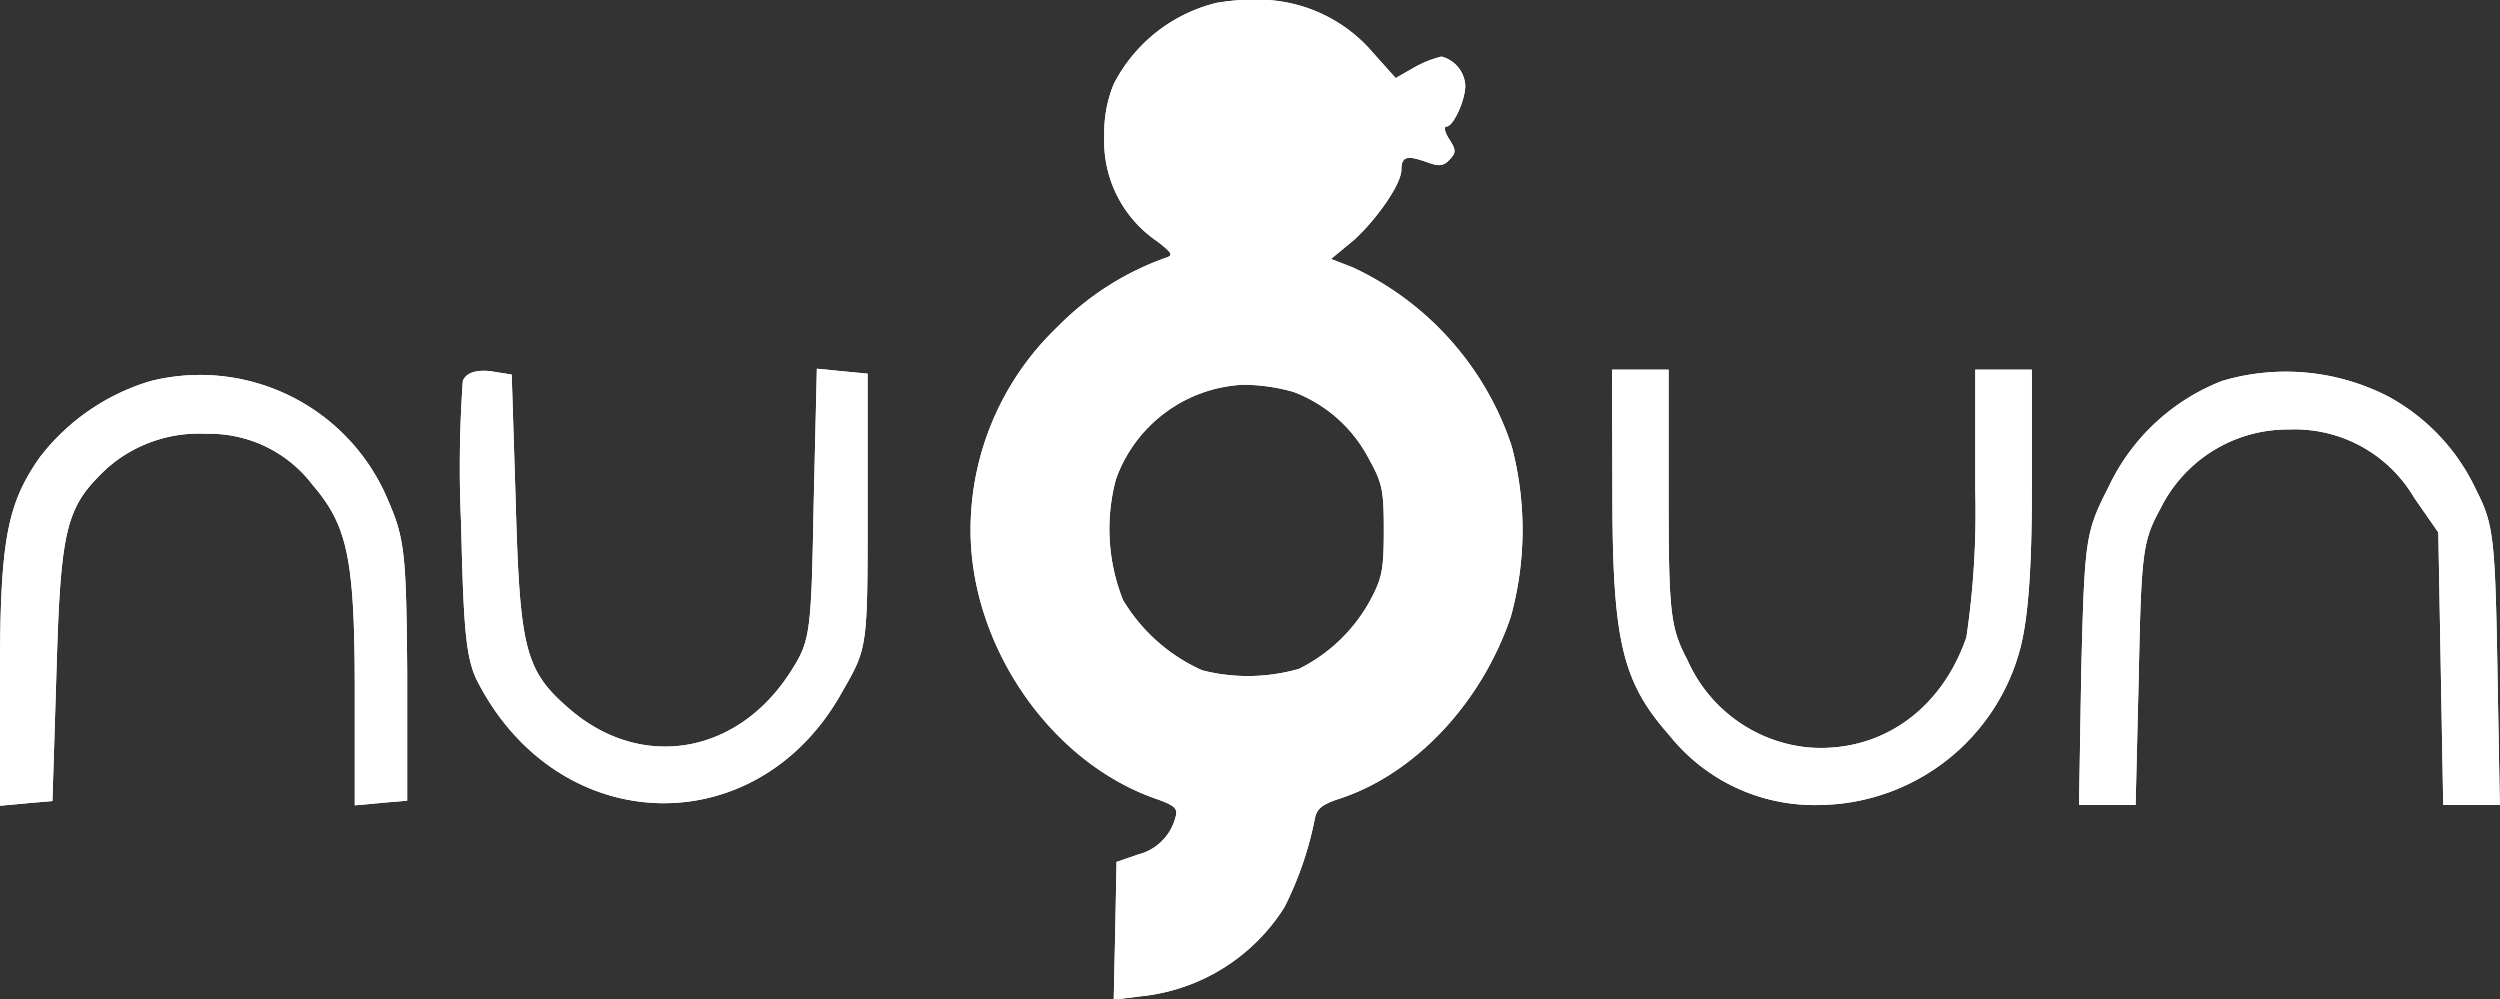 <svg xmlns="http://www.w3.org/2000/svg" viewBox="0 0 132.55 52.99"><rect x="0" y="0" width="132.55" height="52.99" fill="#333333" stroke="none"/><defs><style>.cls-1{fill:#fff;fill-rule:evenodd;}</style></defs><title>logo_w</title><g id="レイヤー_2" data-name="レイヤー 2"><g id="BASE"><path class="cls-1" d="M8,20.2a11.55,11.55,0,0,0-5.9,4.06C.34,26.78,0,28.74,0,35.93v6.79l1.41-.13,1.37-.12L3,35.41c.22-7.48.52-8.55,2.65-10.56A7.35,7.35,0,0,1,10.94,23a6.86,6.86,0,0,1,5.65,2.73c1.83,2.14,2.22,3.89,2.22,10.86v6.11l1.41-.13,1.37-.12V35.63c-.05-6.24-.13-7.06-1-9.07A10.8,10.8,0,0,0,8,20.2Z"/><path class="cls-1" d="M24.54,20.2a65,65,0,0,0-.09,7.6c.13,5.77.26,7.23.94,8.47,4.36,8.25,14.83,8.46,19.28.38C46,34.34,46,34.34,46,27.08V19.81l-1.37-.13-1.32-.13-.17,7.23c-.13,7-.17,7.22-1.33,9C39,40,34.07,40.8,30.35,37.72c-2.48-2.09-2.78-3.12-3-10.86l-.22-7L26,19.68C25.22,19.6,24.71,19.77,24.54,20.2Z"/><path class="cls-1" d="M85.49,26.14c0,7.82.51,10,3,12.82a9.84,9.84,0,0,0,8,3.72,11.14,11.14,0,0,0,10.6-8.21c.42-1.54.64-4.1.64-8.55V19.6h-3V26a45.3,45.3,0,0,1-.47,7.78c-1.33,3.89-4.58,6.15-8.38,5.85A7.83,7.83,0,0,1,89.47,35c-.9-1.71-1-2.48-1-8.64V19.6h-3Z"/><path class="cls-1" d="M117.81,20.2a11.11,11.11,0,0,0-6,5.59c-1.24,2.44-1.28,2.7-1.46,9.71l-.12,7.18h3l.17-7c.13-6.41.21-7,1.15-8.72a7.53,7.53,0,0,1,6.84-4.19A7.34,7.34,0,0,1,128,26.39l1.28,1.84.13,7.23.13,7.22h3l-.13-7.4c-.12-6.75-.21-7.52-1.11-9.27a10.83,10.83,0,0,0-4.7-5A11.86,11.86,0,0,0,117.81,20.2Z"/><path class="cls-1" d="M64.51.15a8.35,8.35,0,0,0-5.46,4.31,6.76,6.76,0,0,0-.5,2.73,6.41,6.41,0,0,0,2.81,5.61c.81.63.86.74.44.87a15.2,15.2,0,0,0-5.75,3.68,14.87,14.87,0,0,0-4.59,10.76c0,6.09,4.17,12.21,9.71,14.2,1.13.39,1.29.55,1.16,1a2.74,2.74,0,0,1-2,2l-1.13.39-.07,3.62L59.05,53l1.47-.18a10.21,10.21,0,0,0,7.58-4.72,18.14,18.14,0,0,0,1.61-4.68c.1-.55.39-.78,1.39-1.1,3.91-1.31,7.43-5,9-9.61a17.35,17.35,0,0,0,.05-9.05,16,16,0,0,0-8.42-9.48l-1.16-.45,1.21-1C73,11.62,74.3,9.76,74.3,9s.37-.74,1.31-.42c.68.26.92.23,1.24-.11s.39-.47,0-1.07c-.24-.37-.32-.69-.16-.69.37,0,1-1.41,1-2.17A1.69,1.69,0,0,0,76.43,3a5.68,5.68,0,0,0-1.4.55L74,4.14,72.8,2.8A8,8,0,0,0,67.21,0,12.17,12.17,0,0,0,64.51.15Zm4.07,20.63a7.47,7.47,0,0,1,4,3.55c.71,1.28.79,1.65.79,3.78s-.1,2.55-.71,3.7a8.72,8.72,0,0,1-3.78,3.65,9.79,9.79,0,0,1-5.14.08,9.32,9.32,0,0,1-4.2-3.73,10.18,10.18,0,0,1-.37-6.41,7.55,7.55,0,0,1,6.72-5A9.83,9.83,0,0,1,68.58,20.78Z"/></g><g id="メニュー"><path class="cls-1" d="M8,20.2a11.55,11.55,0,0,0-5.9,4.06C.34,26.78,0,28.74,0,35.93v6.79l1.41-.13,1.37-.12L3,35.41c.22-7.48.52-8.55,2.65-10.56A7.35,7.35,0,0,1,10.94,23a6.86,6.86,0,0,1,5.65,2.73c1.83,2.14,2.22,3.89,2.22,10.86v6.11l1.41-.13,1.37-.12V35.63c-.05-6.24-.13-7.06-1-9.07A10.8,10.8,0,0,0,8,20.2Z"/><path class="cls-1" d="M24.54,20.2a65,65,0,0,0-.09,7.6c.13,5.77.26,7.23.94,8.47,4.36,8.25,14.83,8.46,19.28.38C46,34.34,46,34.34,46,27.08V19.81l-1.37-.13-1.32-.13-.17,7.23c-.13,7-.17,7.22-1.33,9C39,40,34.07,40.8,30.35,37.72c-2.48-2.09-2.78-3.12-3-10.86l-.22-7L26,19.68C25.22,19.6,24.71,19.77,24.54,20.2Z"/><path class="cls-1" d="M85.49,26.14c0,7.82.51,10,3,12.82a9.84,9.84,0,0,0,8,3.72,11.14,11.14,0,0,0,10.6-8.21c.42-1.54.64-4.1.64-8.55V19.6h-3V26a45.3,45.3,0,0,1-.47,7.78c-1.33,3.89-4.58,6.15-8.38,5.85A7.83,7.83,0,0,1,89.47,35c-.9-1.71-1-2.48-1-8.64V19.6h-3Z"/><path class="cls-1" d="M117.81,20.2a11.11,11.11,0,0,0-6,5.59c-1.24,2.44-1.28,2.7-1.46,9.71l-.12,7.18h3l.17-7c.13-6.41.21-7,1.15-8.72a7.53,7.53,0,0,1,6.84-4.19A7.34,7.34,0,0,1,128,26.39l1.28,1.84.13,7.23.13,7.22h3l-.13-7.4c-.12-6.75-.21-7.52-1.11-9.27a10.83,10.83,0,0,0-4.7-5A11.86,11.86,0,0,0,117.81,20.2Z"/><path class="cls-1" d="M64.51.15a8.35,8.35,0,0,0-5.46,4.31,6.76,6.76,0,0,0-.5,2.73,6.41,6.41,0,0,0,2.81,5.61c.81.63.86.74.44.87a15.2,15.2,0,0,0-5.75,3.68,14.87,14.87,0,0,0-4.59,10.76c0,6.09,4.17,12.21,9.71,14.2,1.13.39,1.29.55,1.16,1a2.74,2.74,0,0,1-2,2l-1.13.39-.07,3.62L59.05,53l1.47-.18a10.21,10.21,0,0,0,7.58-4.72,18.14,18.14,0,0,0,1.61-4.68c.1-.55.39-.78,1.39-1.1,3.91-1.31,7.43-5,9-9.61a17.35,17.35,0,0,0,.05-9.05,16,16,0,0,0-8.42-9.48l-1.16-.45,1.21-1C73,11.62,74.3,9.76,74.3,9s.37-.74,1.31-.42c.68.26.92.23,1.24-.11s.39-.47,0-1.07c-.24-.37-.32-.69-.16-.69.37,0,1-1.41,1-2.17A1.69,1.69,0,0,0,76.43,3a5.68,5.68,0,0,0-1.4.55L74,4.14,72.8,2.8A8,8,0,0,0,67.21,0,12.17,12.17,0,0,0,64.51.15Zm4.07,20.63a7.47,7.47,0,0,1,4,3.55c.71,1.28.79,1.65.79,3.78s-.1,2.55-.71,3.7a8.72,8.72,0,0,1-3.78,3.65,9.79,9.79,0,0,1-5.14.08,9.32,9.32,0,0,1-4.2-3.73,10.18,10.18,0,0,1-.37-6.41,7.55,7.55,0,0,1,6.72-5A9.83,9.83,0,0,1,68.58,20.78Z"/></g></g></svg>